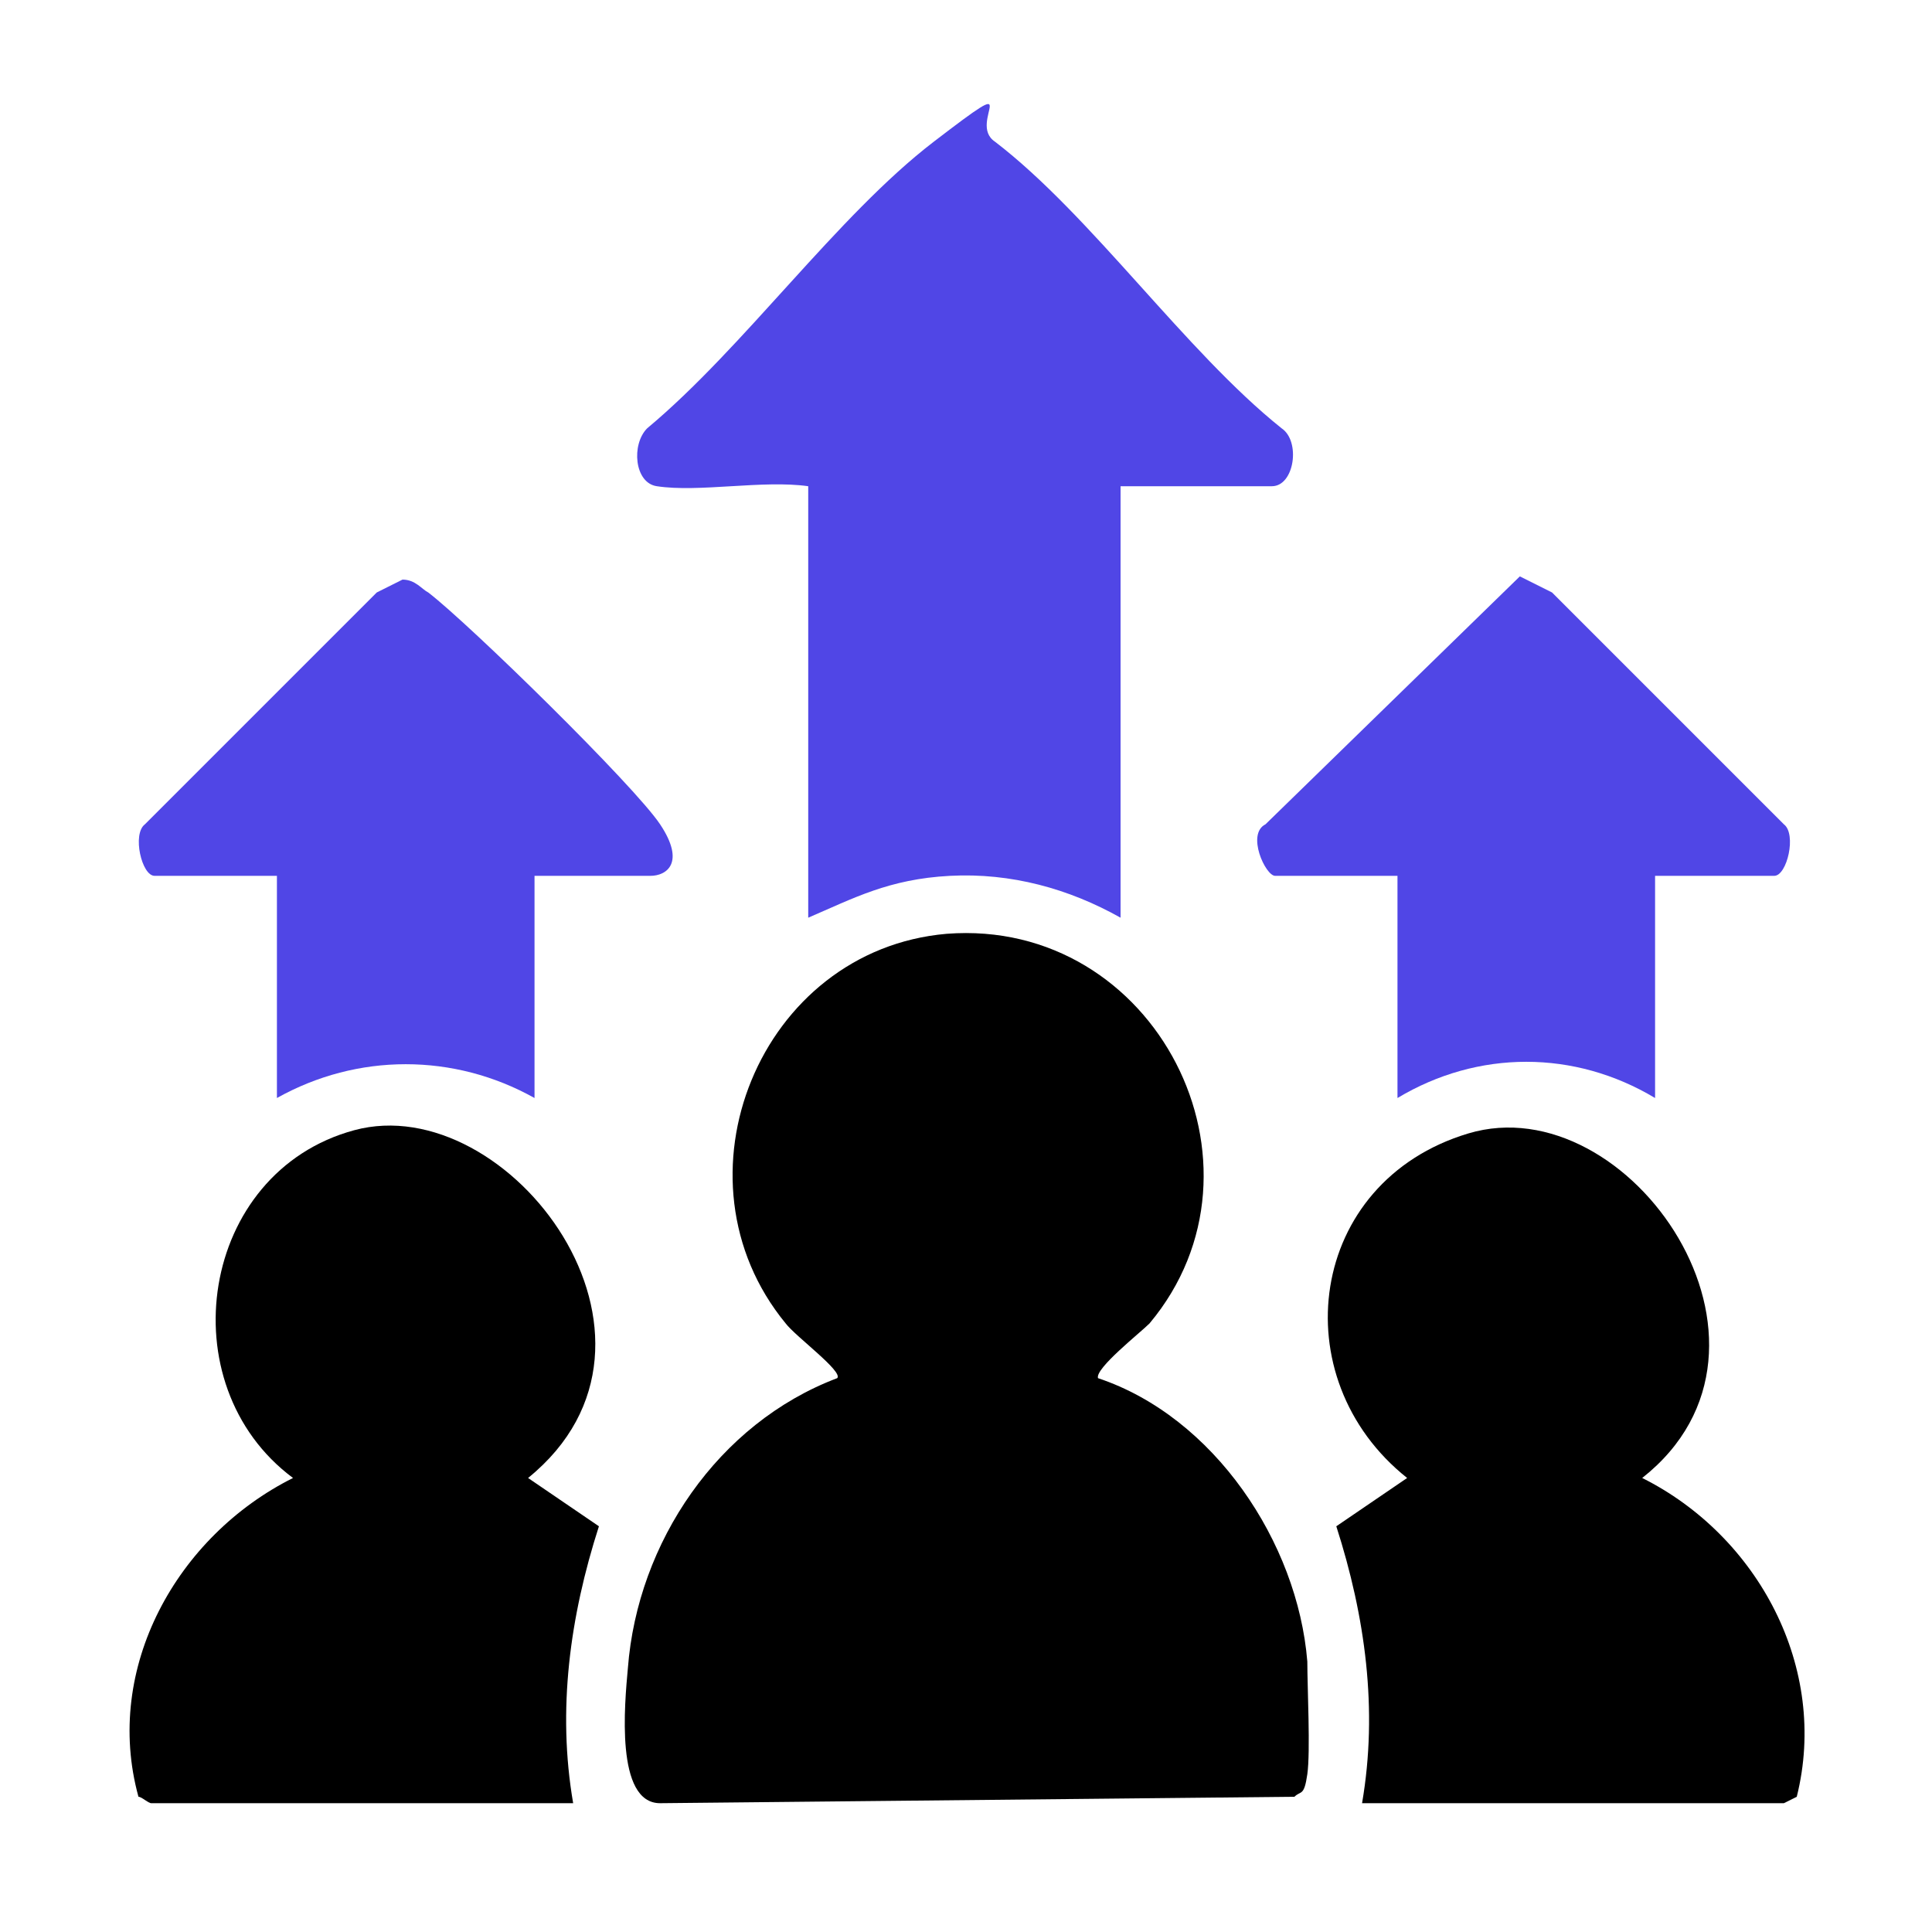 <?xml version="1.0" encoding="UTF-8"?>
<svg id="Layer_1" xmlns="http://www.w3.org/2000/svg" version="1.1" viewBox="0 0 60 60">
  <!-- Generator: Adobe Illustrator 29.7.1, SVG Export Plug-In . SVG Version: 2.1.1 Build 8)  -->
  <defs>
    <style>
      .st0 {
        fill: #5046e6;
      }
    </style>
  </defs>
  <path d="M34.1,42.8c3.6,1.2,6.2,5.1,6.5,8.8,0,.8.1,2.8,0,3.5s-.2.5-.4.7l-19.7.2c-1.4,0-1.1-3.1-1-4.2.3-3.9,2.8-7.6,6.5-9,.2-.2-1.3-1.3-1.6-1.7-3.7-4.5-.8-11.6,5-12.1,6.5-.5,10.4,7.2,6.3,12.1-.3.3-1.7,1.4-1.6,1.7Z"/>
  <path class="st0" d="M20.4,15.1c-.7-.1-.8-1.3-.3-1.8,3-2.5,5.9-6.6,8.9-8.9s1-.6,1.9,0c3,2.3,5.9,6.5,8.9,8.9.6.4.4,1.8-.3,1.8h-4.7v13.4c-1.6-.9-3.4-1.4-5.3-1.3s-3,.7-4.4,1.3v-13.4c-1.4-.2-3.4.2-4.7,0Z"/>
  <path d="M4.7,56c-.1,0-.3-.2-.4-.2-1.1-4,1.2-8.1,4.8-9.9-3.9-2.9-2.9-9.5,1.9-10.8s10.7,6.5,5.4,10.8l2.2,1.5c-.9,2.8-1.3,5.7-.8,8.6H4.7Z"/>
  <path d="M42.3,56c.5-2.9.1-5.8-.8-8.6l2.2-1.5c-3.9-3.1-3.1-9.2,1.9-10.7s10.6,6.6,5.4,10.7c3.6,1.8,5.8,5.9,4.8,9.9,0,0-.4.2-.4.2h-13.1Z"/>
  <path class="st0" d="M16.6,27.2v6.9c-2.5-1.4-5.5-1.4-8,0v-6.9h-3.8c-.4,0-.7-1.3-.3-1.6l7.2-7.2.8-.4c.4,0,.6.3.8.4,1.3,1,6.4,6,7.2,7.2s.2,1.6-.3,1.6h-3.8Z"/>
  <path class="st0" d="M51.4,27.2v6.9c-2.5-1.5-5.5-1.5-8,0v-6.9h-3.8c-.3,0-.9-1.3-.3-1.6l7.9-7.7,1,.5,7.2,7.2c.4.3.1,1.6-.3,1.6h-3.8Z"/>
</svg>